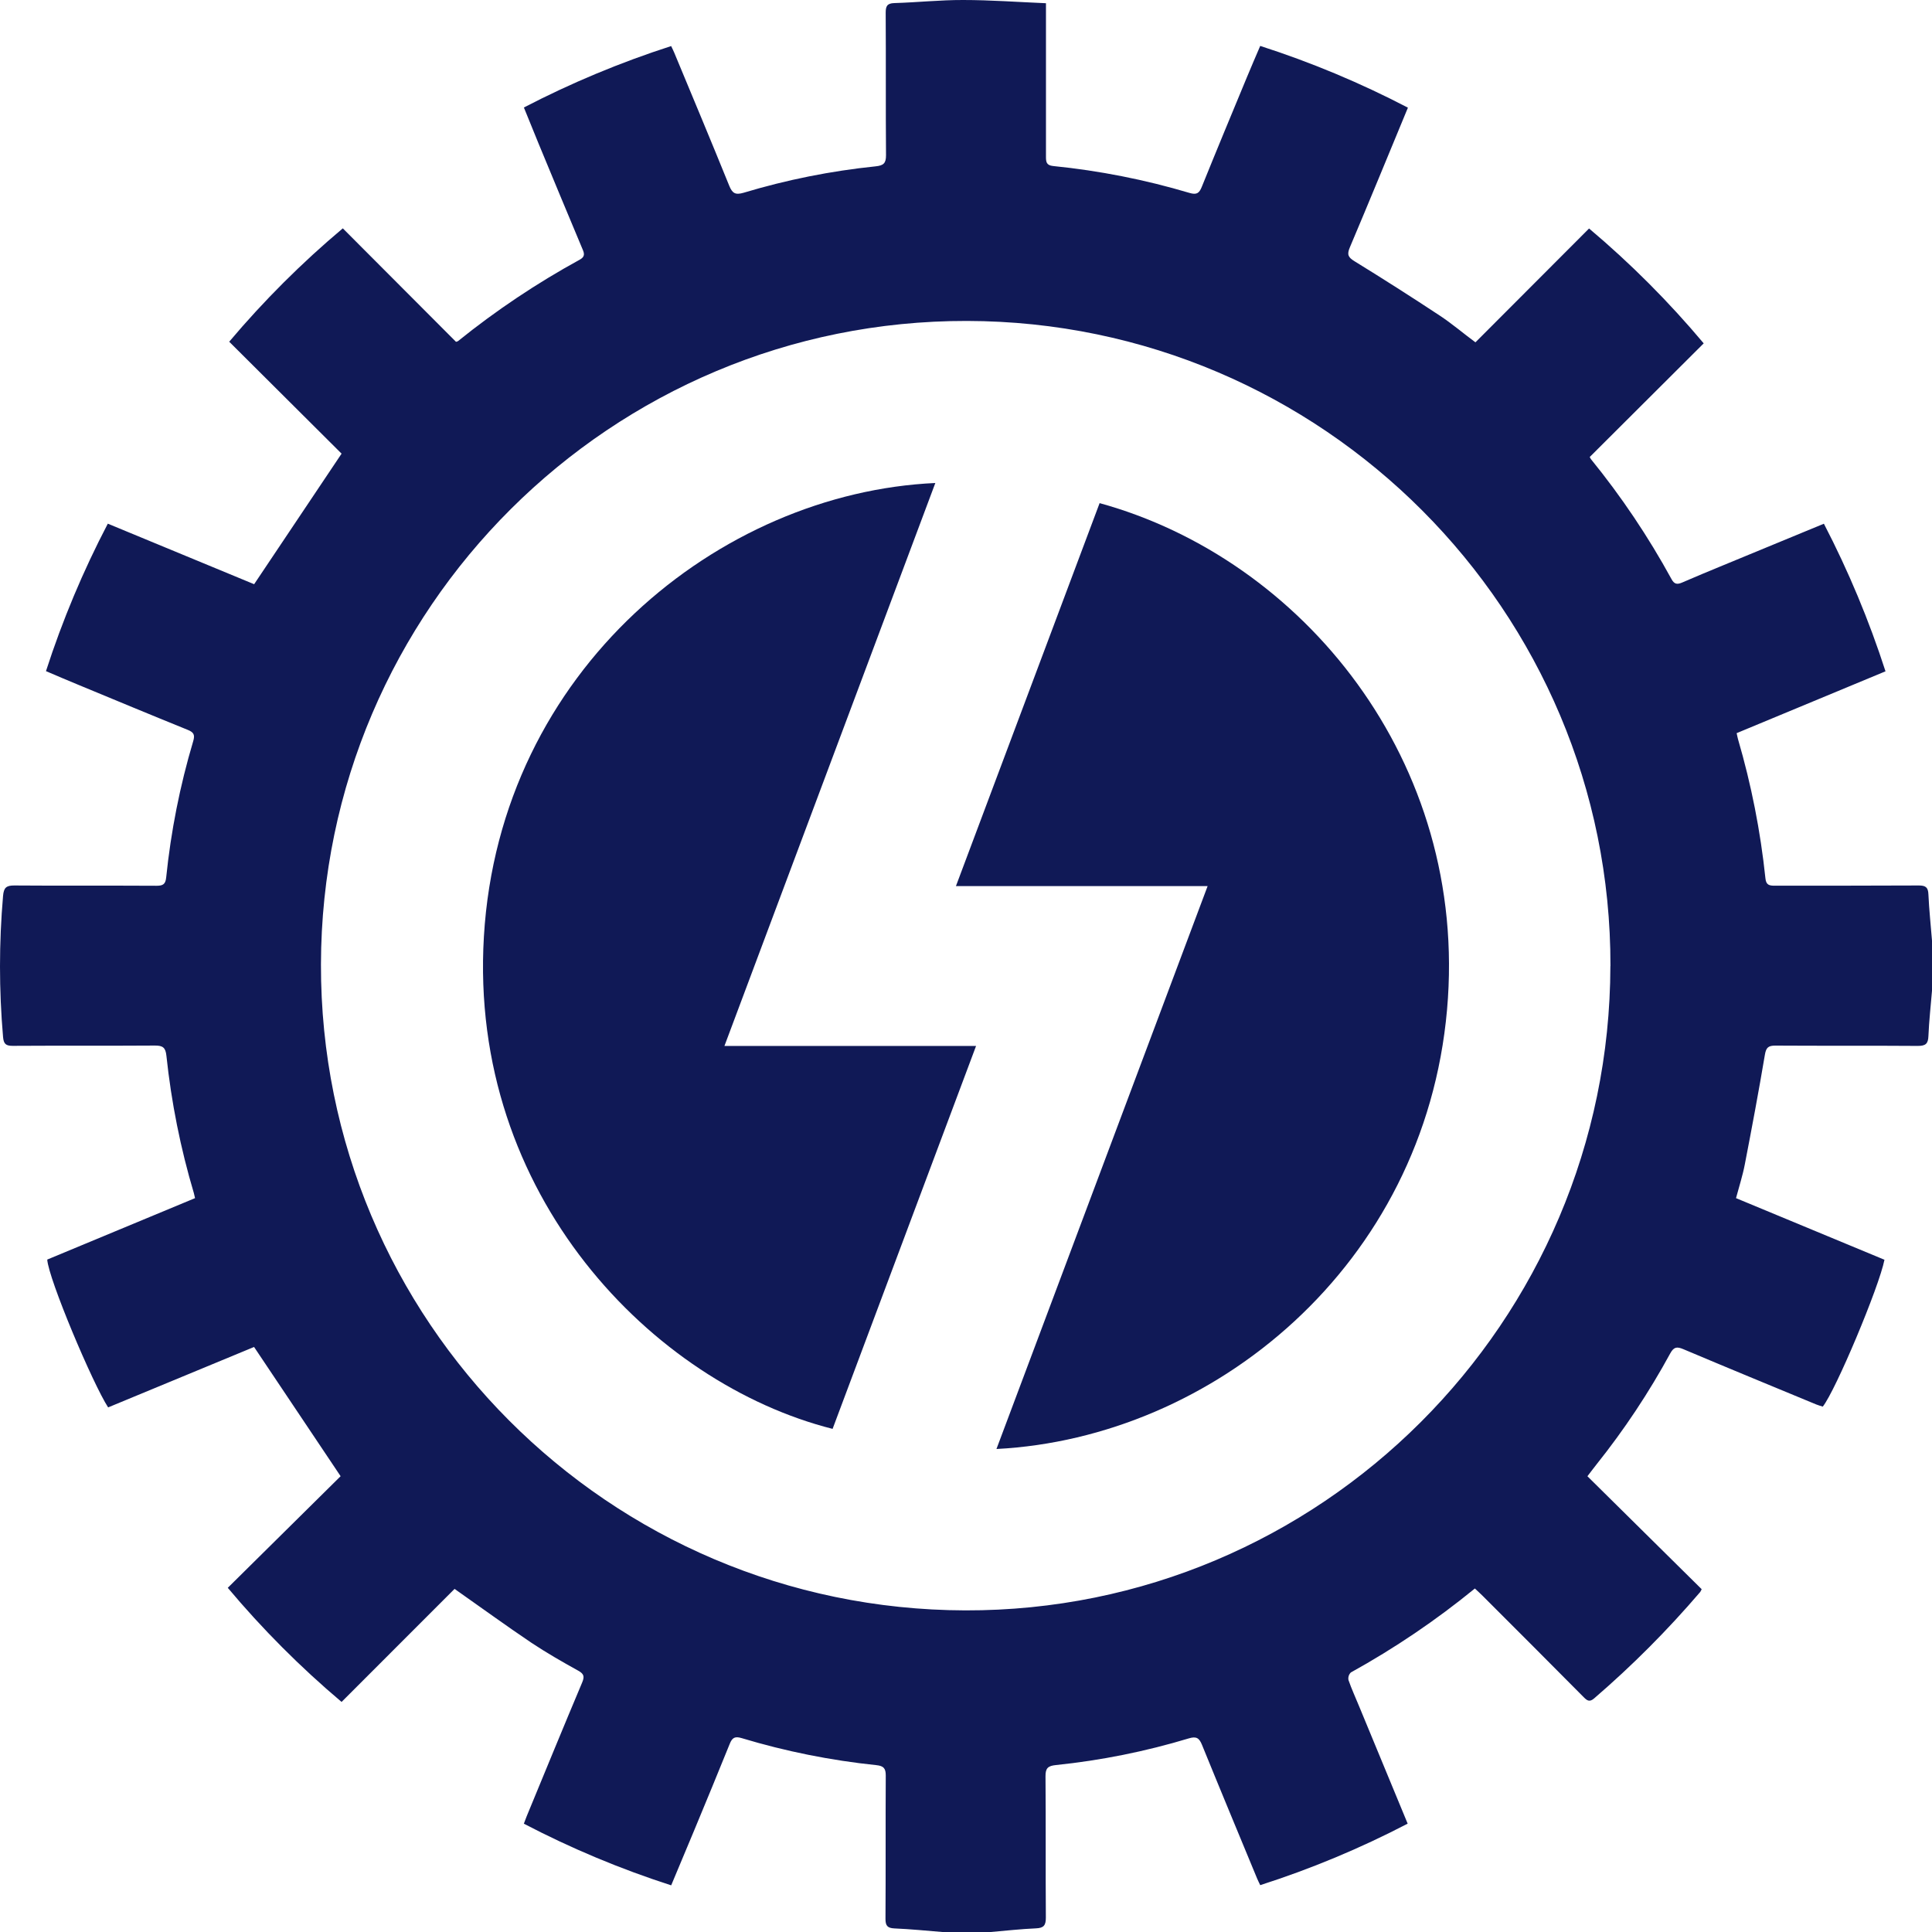 <svg width="192" height="192" viewBox="0 0 192 192" fill="none" xmlns="http://www.w3.org/2000/svg">
<path d="M98.457 192H93.655C92.064 191.872 90.476 191.712 88.881 191.644C88.197 191.608 87.995 191.381 87.998 190.686C88.03 185.945 87.998 181.204 88.026 176.448C88.026 175.736 87.813 175.494 87.094 175.419C82.556 174.949 78.072 174.049 73.705 172.732C73.035 172.529 72.765 172.685 72.519 173.305C71.373 176.152 70.187 179 69.009 181.848C68.251 183.674 67.482 185.493 66.702 187.362C61.657 185.738 56.758 183.689 52.06 181.236C52.174 180.937 52.252 180.716 52.341 180.499C54.171 176.067 55.99 171.628 57.852 167.211C58.101 166.616 58.041 166.353 57.467 166.032C55.887 165.157 54.31 164.253 52.815 163.259C50.287 161.558 47.831 159.767 45.175 157.902L33.946 169.136C29.858 165.687 26.074 161.893 22.636 157.795L33.85 146.704L25.249 133.86L10.746 139.866C9.204 137.491 4.822 127.101 4.694 125.175L19.383 119.07C19.322 118.807 19.301 118.693 19.268 118.579C17.941 114.121 17.027 109.55 16.538 104.924C16.456 104.109 16.182 103.902 15.399 103.906C10.689 103.938 5.975 103.906 1.262 103.935C0.589 103.935 0.365 103.757 0.304 103.055C-0.101 98.389 -0.101 93.697 0.304 89.03C0.376 88.226 0.611 87.994 1.415 87.998C6.129 88.034 10.838 87.998 15.552 88.026C16.154 88.026 16.442 87.906 16.513 87.222C16.982 82.626 17.881 78.084 19.201 73.656C19.39 73.023 19.254 72.777 18.663 72.535C15.014 71.058 11.38 69.545 7.745 68.039C6.677 67.601 5.641 67.153 4.569 66.697C6.2 61.647 8.255 56.745 10.714 52.042L25.256 58.058L33.946 45.083C30.319 41.474 26.57 37.739 22.779 33.959C26.213 29.888 29.99 26.119 34.068 22.693L45.317 33.97C45.385 33.956 45.451 33.934 45.513 33.902C49.3 30.849 53.35 28.139 57.617 25.804C58.165 25.505 58.073 25.174 57.88 24.736C56.414 21.241 54.958 17.743 53.512 14.242C53.032 13.078 52.558 11.907 52.063 10.683C56.763 8.243 61.658 6.201 66.698 4.578C66.83 4.856 66.923 5.037 67.001 5.226C68.831 9.629 70.675 14.025 72.466 18.446C72.772 19.201 73.064 19.397 73.89 19.158C78.173 17.868 82.569 16.988 87.019 16.531C87.809 16.449 88.055 16.225 88.051 15.417C88.012 10.707 88.051 5.995 88.019 1.282C88.019 0.637 88.137 0.328 88.877 0.306C91.156 0.239 93.434 -0.007 95.713 0C98.425 0 101.138 0.203 103.947 0.321V1.517C103.947 6.196 103.947 10.876 103.947 15.556C103.947 16.076 103.975 16.431 104.659 16.499C109.247 16.96 113.781 17.854 118.201 19.169C118.913 19.379 119.173 19.219 119.433 18.567C120.896 14.944 122.398 11.338 123.894 7.728C124.331 6.66 124.787 5.628 125.239 4.564C130.297 6.191 135.207 8.244 139.917 10.7C137.97 15.399 136.087 20.002 134.146 24.583C133.844 25.295 133.972 25.569 134.609 25.961C137.457 27.714 140.277 29.512 143.068 31.354C144.296 32.161 145.424 33.133 146.628 34.02L157.92 22.707C162.04 26.176 165.851 29.996 169.312 34.123L157.984 45.418C158.016 45.488 158.054 45.556 158.098 45.62C161.128 49.345 163.81 53.339 166.112 57.552C166.396 58.083 166.696 58.097 167.18 57.887C168.508 57.31 169.85 56.755 171.188 56.203C174.524 54.822 177.86 53.448 181.256 52.046C183.7 56.757 185.748 61.664 187.379 66.715L172.587 72.859C172.644 73.115 172.673 73.286 172.719 73.45C174.042 77.971 174.955 82.601 175.446 87.286C175.51 87.955 175.834 88.023 176.379 88.019C181.149 88.019 185.919 88.019 190.693 87.998C191.373 87.998 191.616 88.183 191.644 88.884C191.712 90.419 191.879 91.946 192 93.476V98.46C191.879 99.958 191.705 101.461 191.644 102.963C191.616 103.735 191.363 103.945 190.576 103.942C185.863 103.906 181.153 103.942 176.439 103.91C175.745 103.91 175.514 104.091 175.393 104.817C174.78 108.462 174.097 112.097 173.395 115.728C173.185 116.824 172.837 117.892 172.523 119.07L187.276 125.193C186.749 127.884 182.424 138.182 181.146 139.787C180.932 139.72 180.704 139.659 180.487 139.57C176.083 137.748 171.676 135.932 167.286 134.078C166.649 133.811 166.343 133.846 165.983 134.505C163.872 138.382 161.425 142.067 158.671 145.518C158.401 145.856 158.144 146.205 157.756 146.707L169.109 157.931C169.07 158.029 169.021 158.123 168.963 158.212C165.726 161.997 162.204 165.531 158.429 168.78C157.988 169.161 157.749 169.03 157.407 168.684C154.068 165.319 150.721 161.963 147.365 158.614C147.123 158.369 146.863 158.137 146.571 157.863C142.722 161.009 138.597 163.802 134.246 166.207C134.147 166.304 134.073 166.424 134.032 166.556C133.991 166.689 133.984 166.829 134.011 166.965C134.321 167.859 134.723 168.724 135.079 169.596L139.892 181.232C135.19 183.681 130.288 185.726 125.239 187.344C125.111 187.07 125.015 186.888 124.937 186.7C123.103 182.268 121.259 177.84 119.451 173.397C119.177 172.728 118.899 172.529 118.148 172.757C113.838 174.059 109.415 174.947 104.937 175.409C104.153 175.49 103.893 175.711 103.901 176.523C103.94 181.204 103.901 185.885 103.936 190.569C103.936 191.327 103.737 191.605 102.961 191.637C101.469 191.701 99.956 191.872 98.457 192ZM160.045 96C160.113 60.713 131.434 31.962 96.097 31.895C60.76 31.827 31.963 60.486 31.896 95.84C31.828 131.194 60.461 159.942 95.926 160.038C131.216 160.131 159.974 131.404 160.038 96H160.045Z" fill="#101956"/>
<path d="M97 103.947L82.742 142C64.923 137.498 46.56 118.775 48.089 93.074C49.672 66.526 71.525 48.972 92.952 48L71.993 103.947H97Z" fill="#101956"/>
<path d="M109.278 50C129.356 55.52 145.996 75.591 143.806 100.34C141.551 125.781 120.58 142.883 99.027 144C106.02 125.364 112.984 106.791 120.012 88.058H95L109.278 50Z" fill="#101956"/>
</svg>
